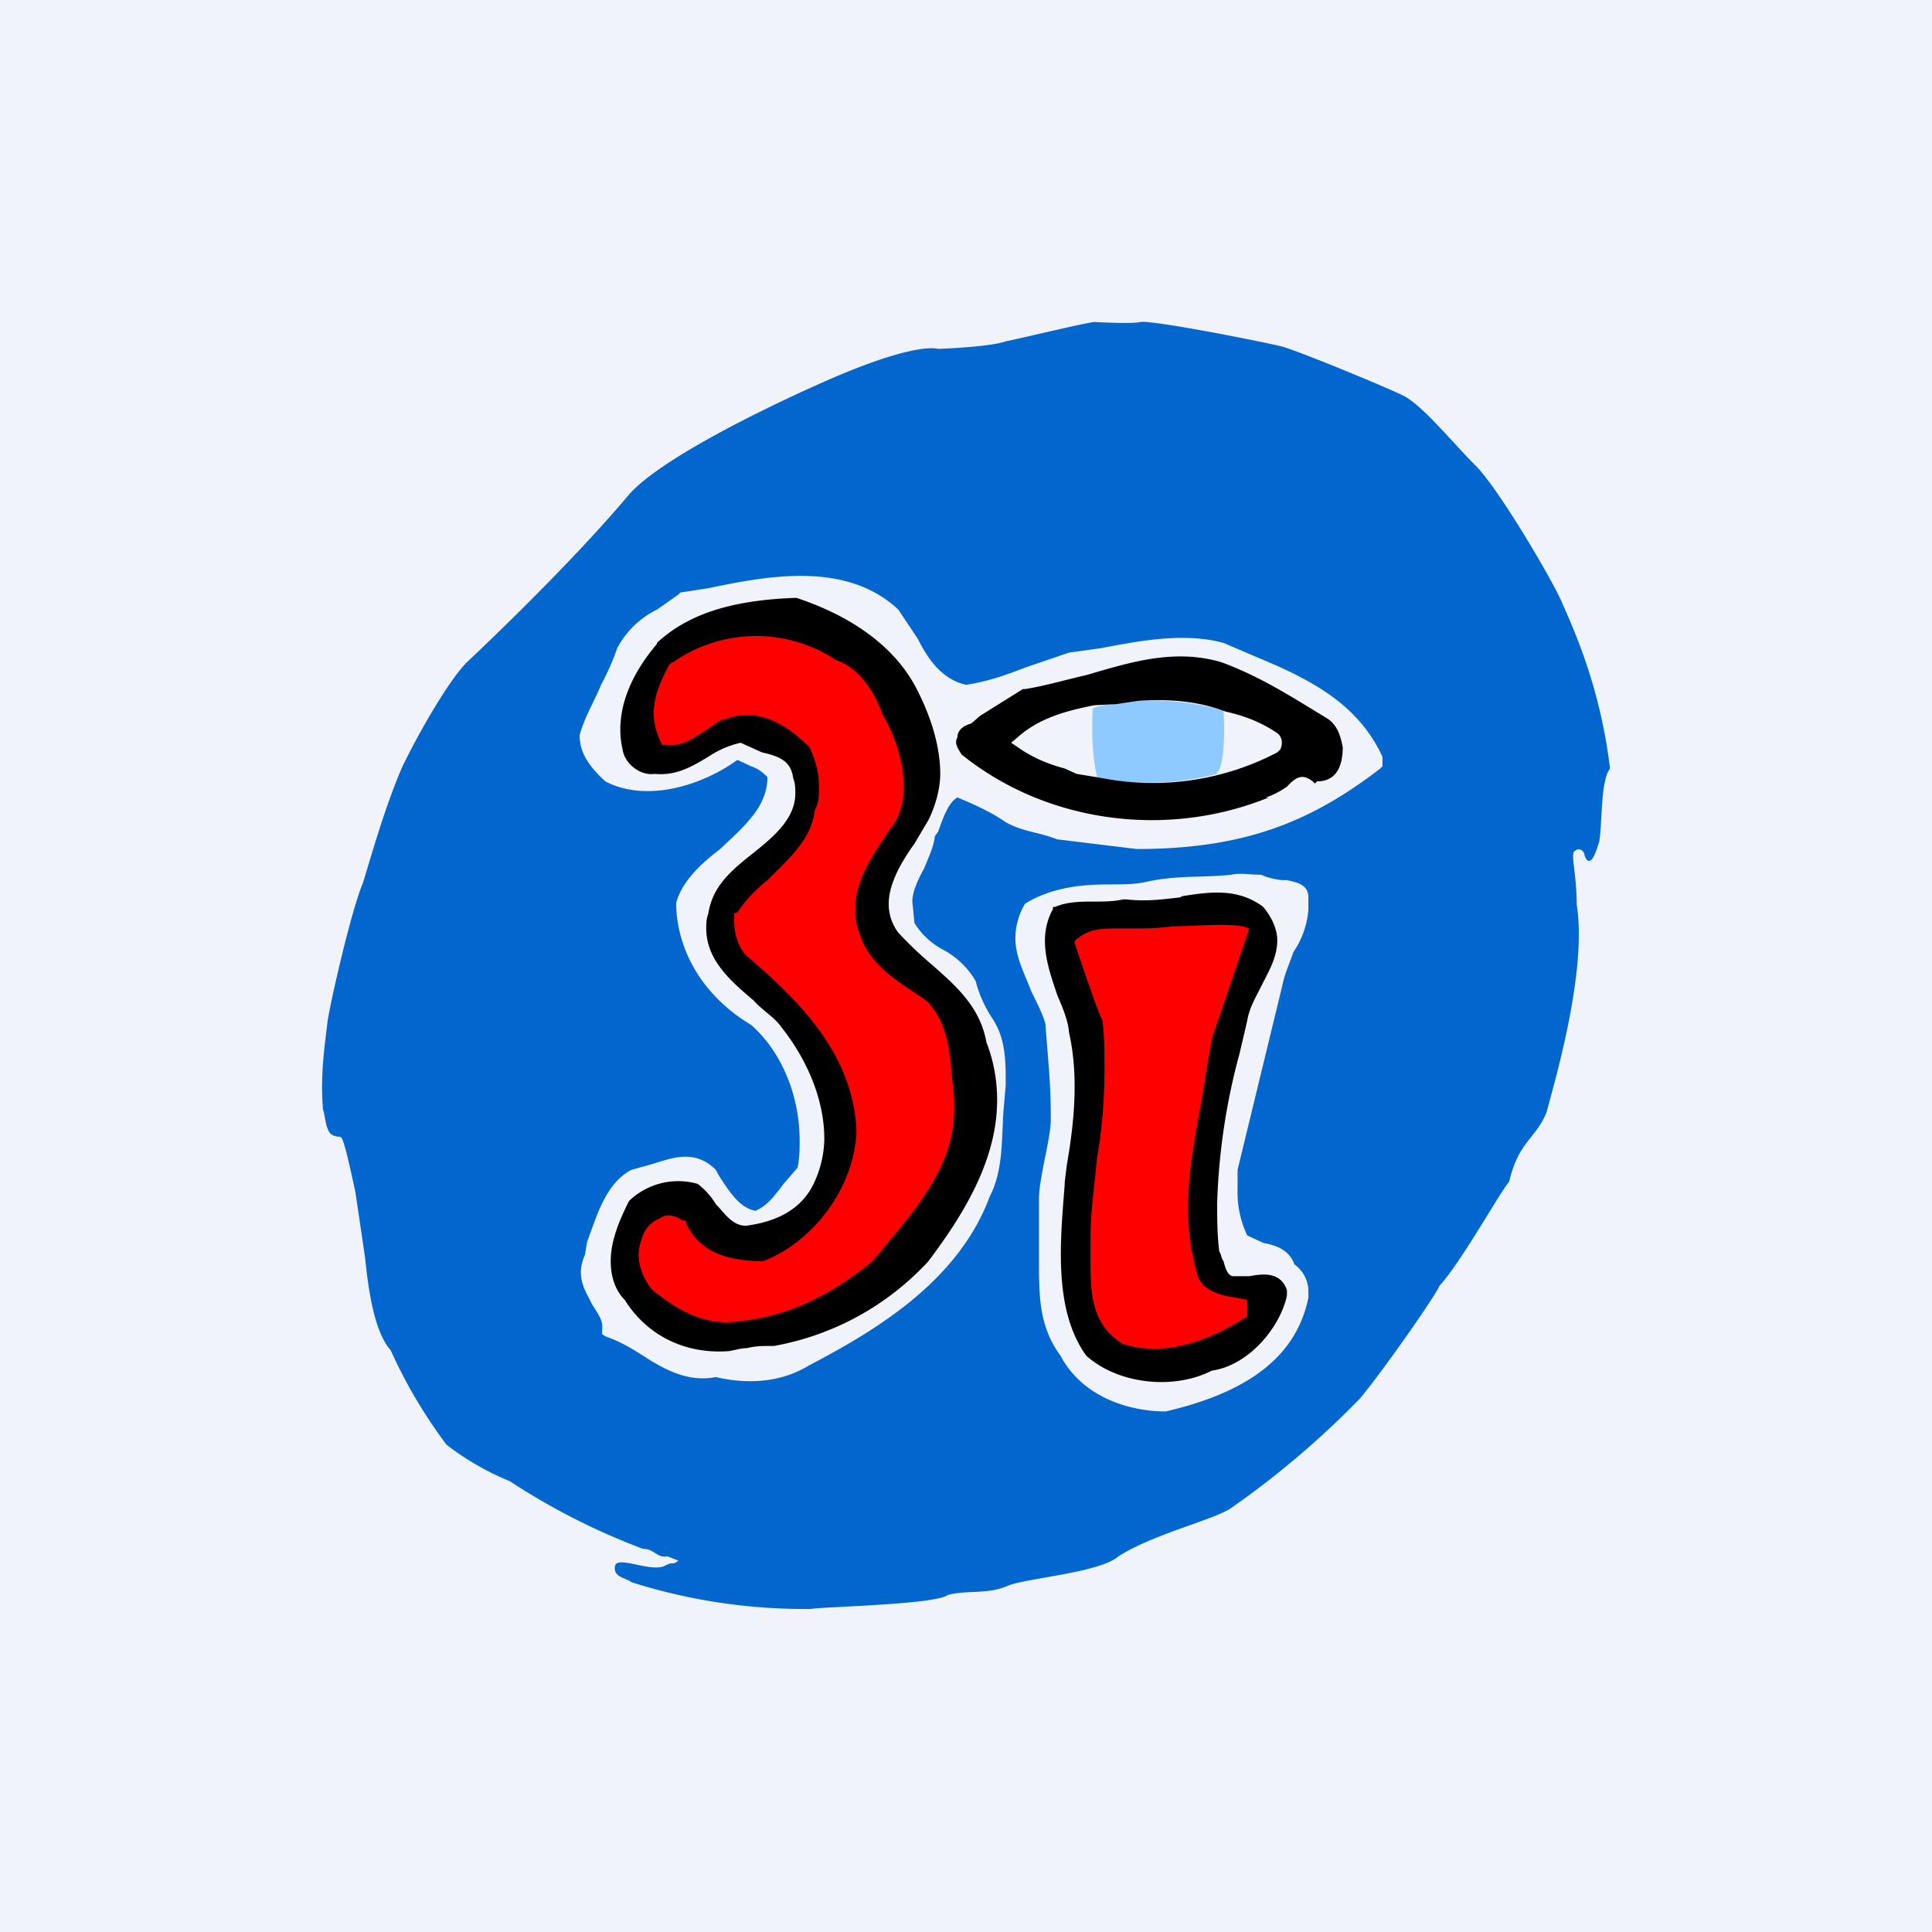 <!-- by TradingView --><svg width="18" height="18" viewBox="0 0 18 18" xmlns="http://www.w3.org/2000/svg"><path fill="#F0F3FA" d="M0 0h18v18H0z"/><path d="M14.9 7.84c-.05.16-.07.18-.1.18-.02 0-.04-.05-.04-.07-.04-.07-.09-.02-.09-.02-.04.02.02.22.02.5.1.62-.21 1.66-.28 1.93-.1.25-.26.27-.35.65-.08.09-.46.77-.65.97-.02.07-.53.8-.74 1.05a8.3 8.3 0 0 1-1.2 1.02c-.16.11-.72.24-1.05.45-.17.15-.83.2-1.02.27-.2.09-.38.04-.57.09-.11.09-1.18.11-1.27.13a5.33 5.33 0 0 1-1.68-.25c-.04-.04-.17-.04-.15-.15.02-.1.33.06.46 0 .09-.05.07 0 .13-.05l-.1-.04c-.1.02-.12-.07-.23-.07a6.28 6.28 0 0 1-1.24-.63 2.53 2.53 0 0 1-.59-.34 4.65 4.65 0 0 1-.52-.88c-.18-.2-.22-.71-.24-.87l-.02-.14-.07-.47c-.04-.18-.1-.47-.13-.5-.02-.02-.02 0-.07-.02-.08-.02-.08-.2-.1-.24-.03-.32.02-.63.04-.81.02-.16.22-1.04.33-1.3.06-.19.2-.7.37-1.09.15-.31.43-.8.6-.97.16-.15.97-.92 1.5-1.55.25-.3 1.1-.74 1.82-1.06.7-.31.98-.33 1.07-.31.04 0 .5-.02.63-.07.11-.02.77-.18.83-.18 0 0 .35.02.42 0 .13-.02 1.22.2 1.33.23.2.06 1.07.42 1.15.47.18.11.44.43.64.63.21.2.74 1.1.82 1.3.1.23.35.77.44 1.53-.09.12-.07.5-.1.68ZM6.6 5.48l-.26.04-.02.02-.2.14a.83.83 0 0 0-.37.36 2.3 2.3 0 0 1-.15.34c-.06.15-.15.29-.2.47 0 .18.11.31.24.43.38.2.9.04 1.23-.2l.13.06c.06.02.1.05.15.1 0 .28-.22.46-.44.67-.17.13-.35.29-.41.5v.04c.02.45.28.85.7 1.1.28.25.45.65.45 1.08 0 .07 0 .16-.02.25l-.13.15c-.09.12-.15.2-.26.25-.15-.02-.26-.2-.35-.34l-.02-.04c-.2-.2-.41-.11-.61-.05l-.18.05c-.24.13-.32.43-.41.67l-.02.12c-.09.2 0 .33.06.45.05.09.11.15.1.24v.05l.03.02c.14.05.24.11.35.18.2.13.42.25.68.2.3.07.61.05.87-.11.57-.3 1.38-.76 1.68-1.57.13-.25.11-.54.13-.81l.02-.23v-.07c0-.22-.02-.4-.13-.56a1.16 1.16 0 0 1-.15-.34.77.77 0 0 0-.3-.29.7.7 0 0 1-.27-.25l-.02-.2c0-.09.05-.2.11-.31.04-.1.09-.2.1-.3l.03-.04c.04-.11.09-.27.18-.32.17.07.32.14.45.23.16.09.3.09.48.16l.74.09c1 0 1.62-.25 2.27-.75l.02-.02v-.09c-.24-.52-.72-.74-1.2-.94l-.28-.12c-.37-.1-.78-.02-1.15.05l-.29.04-.41.14c-.18.07-.35.13-.55.16-.22-.05-.35-.23-.45-.43l-.18-.27c-.48-.45-1.2-.32-1.77-.2Zm4.87 2.67c-.29.03-.5 0-.81.07-.1.02-.2.02-.33.02-.26 0-.54.03-.78.18a.63.63 0 0 0-.09.32c0 .18.09.34.15.5.05.1.11.22.13.3.03.41.05.55.05.89 0 .18-.11.54-.11.74v.58c0 .32 0 .61.2.88.2.38.63.52.98.52.78-.18 1.22-.52 1.33-1.06v-.07a.31.31 0 0 0-.13-.24c-.05-.14-.18-.18-.29-.2l-.15-.07a.94.94 0 0 1-.09-.43v-.18l.42-1.73c.02-.1.06-.18.1-.3a.8.8 0 0 0 .14-.4v-.11c0-.12-.11-.14-.2-.16h-.04a.62.62 0 0 1-.2-.05c-.1 0-.2-.02-.28 0Z" fill="#0166CE"/><path d="M6.12 6c-.28.33-.39.67-.32.98.02.14.17.25.3.23.2.02.35-.07.5-.16a.9.9 0 0 1 .3-.13l.2.09c.18.04.27.09.29.24.02.05.02.1.02.14 0 .22-.17.38-.37.54-.2.16-.4.31-.44.58-.02.05-.02.1-.02.14 0 .3.24.5.44.67.09.1.2.16.26.25.2.25.4.63.4 1.04a1 1 0 0 1-.1.42c-.13.27-.4.36-.63.39-.13 0-.2-.12-.28-.2a.67.67 0 0 0-.17-.19.66.66 0 0 0-.64.16c-.1.2-.17.38-.17.56 0 .14.04.27.13.36.2.32.54.5.94.48.06 0 .13-.03.2-.03.08-.02.15-.02.21-.02h.04a2.57 2.57 0 0 0 1.44-.79c.3-.4.64-.92.64-1.5 0-.18-.03-.36-.1-.54-.06-.34-.3-.54-.54-.75a3.4 3.4 0 0 1-.28-.27.44.44 0 0 1-.09-.27c0-.18.11-.38.24-.56l.13-.22c.07-.14.11-.3.11-.43 0-.36-.17-.7-.24-.83-.28-.5-.83-.72-1.1-.81-.6.02-1.01.15-1.3.42ZM11 8.36c-.17.02-.32.04-.5.02h-.04c-.08.02-.2.02-.28.02-.1 0-.24 0-.35.05h-.02v.02c-.15.27-.04.56.04.8.05.12.1.23.11.35.09.4.05.83-.02 1.23l-.02.16v.02c-.04.52-.11 1.17.2 1.6.3.27.82.32 1.17.14.35-.05.64-.41.7-.7v-.05c-.06-.18-.24-.15-.35-.13h-.15c-.04 0-.07-.05-.09-.14-.02-.02-.02-.06-.04-.09-.02-.15-.02-.31-.02-.45a6 6 0 0 1 .21-1.4l.07-.3c.02-.12.07-.2.13-.32.07-.14.15-.27.15-.43 0-.09-.04-.2-.13-.31-.24-.18-.5-.14-.76-.1Z"/><path d="m6.26 6.17-.03.03c-.1.2-.21.42-.08.7l.02.04h.04c.15.02.26-.07.37-.14.07-.04.11-.09.18-.1.26-.1.52 0 .78.26.05.1.09.23.09.36 0 .1 0 .16-.04.23-.03.27-.24.45-.44.65-.11.09-.2.18-.28.3l-.03.01v.07c0 .11.03.23.11.32.53.45 1 .94 1.03 1.64-.02.52-.4 1.03-.87 1.21-.37 0-.61-.11-.72-.36v-.02h-.03c-.06-.04-.15-.07-.21-.02a.27.27 0 0 0-.16.16c-.02.06-.04.1-.04.18 0 .15.09.29.13.33.2.16.42.3.7.3.46-.03.87-.18 1.35-.57l.15-.18c.3-.36.61-.74.61-1.23v-.1l-.02-.2c-.02-.24-.04-.5-.22-.7L8.6 9.3c-.24-.16-.5-.31-.59-.6-.04-.1-.04-.16-.04-.25 0-.25.17-.5.32-.72l.05-.07a.65.65 0 0 0 .08-.34c0-.25-.1-.5-.2-.67-.06-.18-.21-.43-.43-.5a1.35 1.35 0 0 0-1.52.02ZM10.92 8.63c-.13.02-.26.02-.37.02h-.13c-.15 0-.28 0-.4.11l-.01.02s.24.72.26.72c.02.16.02.3.02.45 0 .27-.02.57-.07.84-.02.24-.06.49-.06.74v.22c0 .27 0 .59.3.77.33.11.72.02 1.12-.23l.04-.02v-.16l-.1-.02c-.16-.02-.31-.07-.36-.2a2.24 2.24 0 0 1-.09-.65c0-.41.1-.8.16-1.2 0 0 .06-.4.08-.42l.33-.97-.06-.02c-.2-.03-.44 0-.66 0Z" fill="red"/><path d="M11.4 6.65v-.03a2.54 2.54 0 0 0-.83-.09l-.2.03a.62.62 0 0 0-.19.04v.02c-.02.39.04.61.04.61v.02c.4.07.77.05 1.12-.04v-.02c.04 0 .08-.25.06-.54Z" fill="#8EC9FF"/><path d="M12.51 6.96c-.02-.09-.04-.2-.15-.27-.3-.18-.6-.38-.98-.52-.44-.13-.85 0-1.26.12-.18.04-.38.1-.57.13h-.02l-.4.25-.08.07c-.07.02-.13.06-.13.13-.03.05 0 .1.04.16.78.63 1.9.79 2.86.4h-.03c.07-.02.14-.06.2-.1.09-.1.15-.12.24-.05l.02.02.02-.02c.18 0 .24-.14.24-.32Zm-.58.02-.03.03a2.5 2.5 0 0 1-1.63.24l-.24-.04-.11-.05c-.15-.04-.3-.1-.44-.2l-.06-.04.06-.05c.2-.18.46-.25.72-.3l.2-.01.2-.03c.28-.02.56 0 .82.1.18.04.33.1.48.2.05.04.05.1.03.15Z"/></svg>